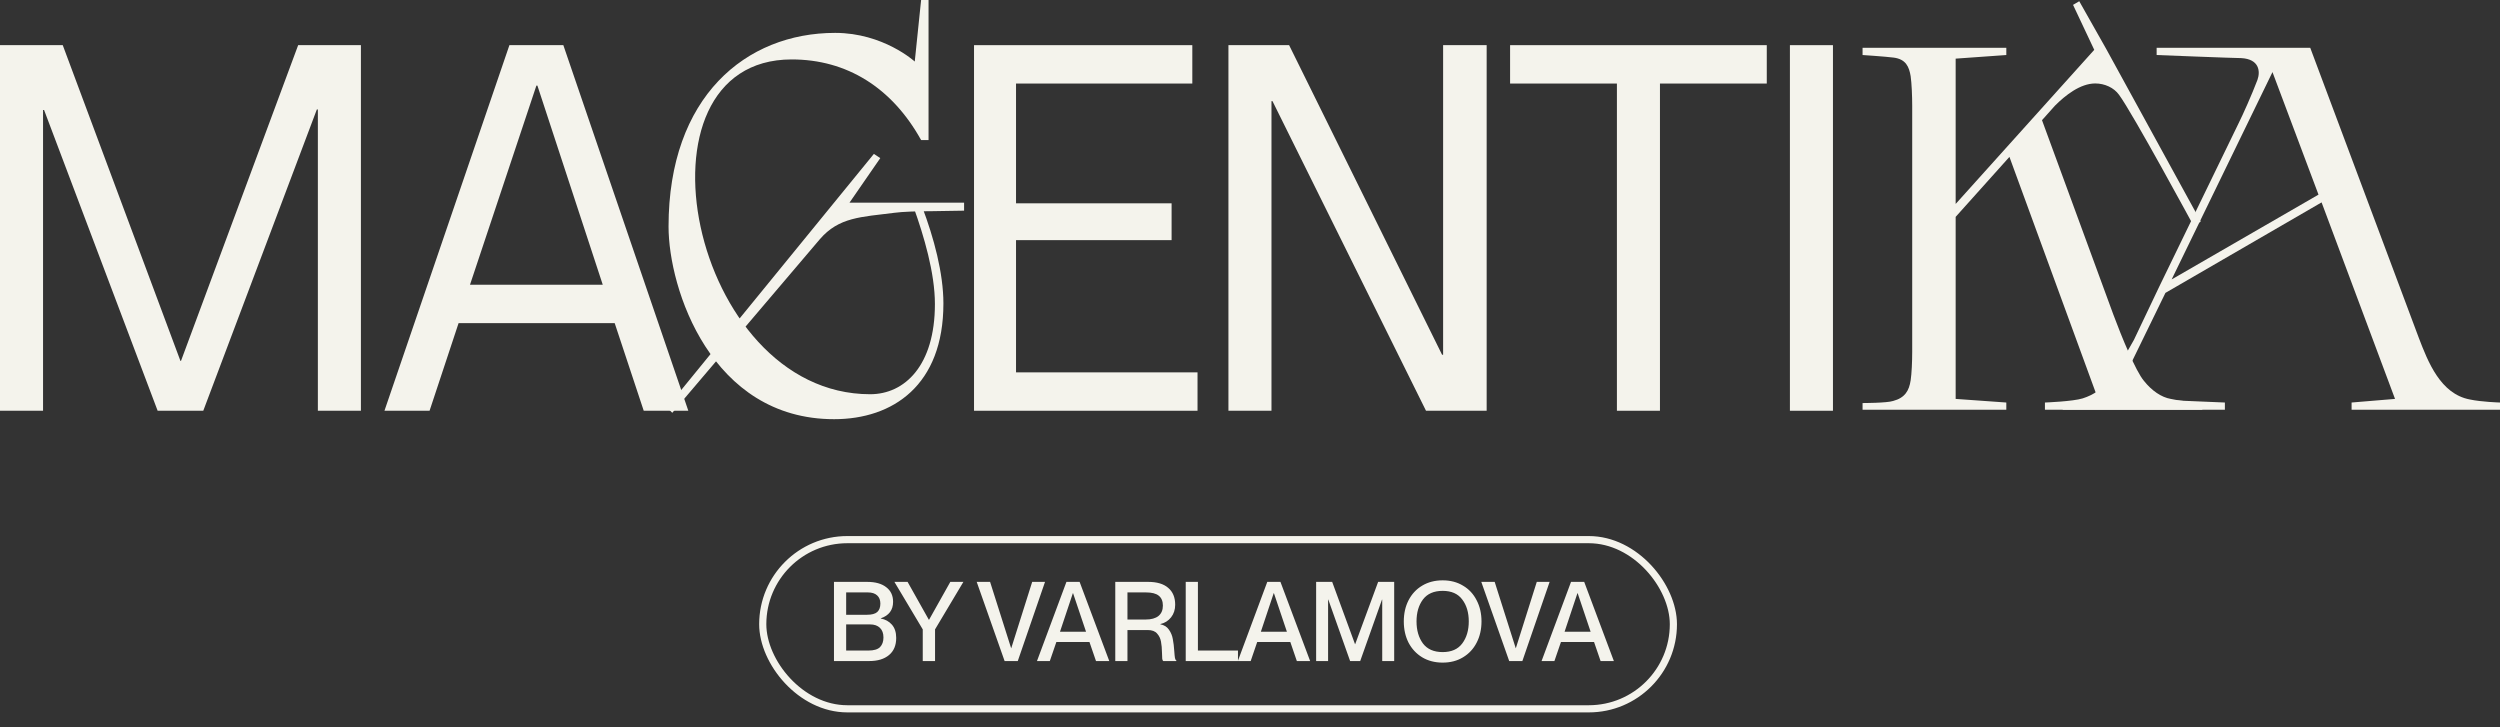 <?xml version="1.0" encoding="UTF-8"?> <svg xmlns="http://www.w3.org/2000/svg" width="110" height="32" viewBox="0 0 110 32" fill="none"><rect x="0" y="0" width="110" height="32" fill="#333333" stroke="none"/> <path d="M1.894 18.073H0V1.987H2.761L7.94 15.882H7.963L13.119 1.987H15.88V18.073H13.986V4.817H13.941L8.944 18.073H6.936L1.939 4.839H1.894V18.073Z" fill="#F4F3EC"></path> <path d="M18.901 18.073H16.916L22.414 1.987H24.787L30.286 18.073H28.324L27.046 14.217H20.178L18.901 18.073ZM23.601 3.767L20.68 12.528H26.521L23.646 3.767H23.601Z" fill="#F4F3EC"></path> <path d="M52.691 18.073H42.857V1.987H52.462V3.676H44.705V8.946H51.55V10.566H44.705V16.384H52.691V18.073Z" fill="#F4F3EC"></path> <path d="M55.945 18.073H54.051V1.987H56.721L63.451 15.608H63.497V1.987H65.413V18.073H62.744L55.99 4.451H55.945V18.073Z" fill="#F4F3EC"></path> <path d="M73.038 18.073H71.144V3.676H66.444V1.987H77.738V3.676H73.038V18.073Z" fill="#F4F3EC"></path> <path d="M80.65 18.073H78.756V1.987H80.65V18.073Z" fill="#F4F3EC"></path> <path d="M42.42 8.918H37.377L38.732 6.957L38.451 6.771L29.346 17.93L29.58 18.164C29.58 18.164 35.416 11.3 36.07 10.529C36.911 9.549 37.891 9.549 39.362 9.362C39.689 9.315 40.389 9.292 40.996 9.292L42.42 9.269V8.918ZM40.529 0L40.249 2.708C40.249 2.708 38.872 1.447 36.747 1.447C32.825 1.447 29.416 4.249 29.416 9.969C29.416 12.7 31.284 18.444 36.7 18.444C39.292 18.444 41.51 16.95 41.51 13.354C41.51 12.024 41.09 10.459 40.576 9.105C40.296 9.105 40.459 9.012 40.202 9.129C40.646 10.366 41.136 12 41.136 13.378C41.136 16.086 39.806 17.346 38.288 17.346C30.35 17.346 27.479 2.615 34.833 2.615C37.261 2.615 39.245 3.852 40.529 6.163H40.856V0H40.529Z" fill="#F4F3EC"></path> <path d="M84.137 15.481C84.137 15.891 84.115 16.437 84.069 16.733C84.001 17.188 83.819 17.506 83.295 17.643C83.022 17.734 81.953 17.734 81.953 17.734V18.029H88.278V17.711L86.049 17.552V9.542L88.415 6.903L92.329 17.597L90.758 17.711V18.029H96.902V17.734C96.902 17.734 96.037 17.665 95.514 17.552C95.104 17.483 94.672 17.188 94.331 16.755C93.967 16.323 93.352 14.821 92.988 13.843L89.848 5.288L90.417 4.651C90.872 4.195 91.532 3.672 92.192 3.672C92.602 3.672 93.011 3.854 93.239 4.173C93.83 4.969 96.515 9.929 96.515 9.929L96.834 9.747L92.67 2.148L91.487 0.054L91.214 0.214L92.147 2.193L86.049 8.974V2.58L88.278 2.421V2.102H81.953V2.421C81.953 2.421 82.977 2.489 83.318 2.534C83.864 2.603 84.001 2.944 84.069 3.354C84.115 3.672 84.137 4.241 84.137 4.651V15.481Z" fill="#F4F3EC"></path> <path d="M103.47 17.711V18.029H110V17.711C110 17.711 109.181 17.688 108.658 17.574C107.383 17.324 106.837 15.936 106.428 14.867L101.65 2.102H94.892V2.421C94.892 2.421 98.305 2.557 98.623 2.557C99.397 2.603 99.465 3.126 99.329 3.513C99.078 4.173 98.692 5.037 98.487 5.447L95.006 12.614L93.891 14.958C93.822 15.072 93.254 16.118 92.889 16.619C92.525 17.097 92.139 17.37 91.638 17.529C91.206 17.665 89.977 17.711 89.977 17.711V18.029H97.895V17.711L93.026 17.506L95.279 12.887L102.15 8.905L105.381 17.552L103.47 17.711ZM95.552 12.296L99.989 3.172L102.014 8.564L95.552 12.296Z" fill="#F4F3EC"></path> <path d="M36.695 25.603H38.161C38.518 25.603 38.796 25.681 38.994 25.837C39.196 25.99 39.296 26.204 39.296 26.48C39.296 26.84 39.116 27.082 38.755 27.206V27.216C38.954 27.251 39.116 27.341 39.243 27.484C39.369 27.627 39.433 27.821 39.433 28.068C39.433 28.396 39.327 28.648 39.116 28.823C38.905 28.999 38.616 29.086 38.249 29.086H36.695V25.603ZM38.21 28.624C38.45 28.624 38.621 28.573 38.721 28.473C38.822 28.369 38.872 28.227 38.872 28.049C38.872 27.867 38.821 27.726 38.717 27.625C38.613 27.524 38.468 27.474 38.283 27.474H37.231V28.624H38.21ZM38.147 27.05C38.358 27.05 38.509 27.009 38.6 26.928C38.691 26.844 38.736 26.72 38.736 26.558C38.736 26.402 38.689 26.282 38.595 26.198C38.501 26.11 38.364 26.066 38.185 26.066H37.231V27.05H38.147ZM40.601 27.693L39.354 25.603H39.934L40.869 27.269H40.879L41.814 25.603H42.389L41.142 27.693V29.086H40.601V27.693ZM42.975 25.603H43.564L44.49 28.521H44.495L45.416 25.603H45.981L44.782 29.086H44.203L42.975 25.603ZM46.923 25.603H47.503L48.808 29.086H48.224L47.936 28.248H46.48L46.192 29.086H45.627L46.923 25.603ZM47.785 27.795L47.215 26.1H47.206L46.64 27.795H47.785ZM49.072 25.603H50.524C50.907 25.603 51.2 25.691 51.401 25.866C51.605 26.038 51.708 26.285 51.708 26.607C51.708 26.824 51.648 27.009 51.528 27.162C51.407 27.315 51.25 27.414 51.055 27.459V27.469C51.224 27.502 51.35 27.581 51.435 27.708C51.523 27.834 51.58 27.974 51.605 28.127C51.635 28.279 51.656 28.458 51.669 28.663C51.678 28.796 51.688 28.892 51.698 28.95C51.708 29.009 51.727 29.043 51.757 29.052V29.086H51.182C51.159 29.067 51.144 29.033 51.138 28.984C51.135 28.932 51.131 28.848 51.128 28.731C51.125 28.536 51.11 28.37 51.084 28.234C51.061 28.098 51.005 27.979 50.914 27.878C50.826 27.774 50.69 27.722 50.504 27.722H49.608V29.086H49.072V25.603ZM50.407 27.259C50.654 27.259 50.842 27.207 50.972 27.104C51.102 26.996 51.167 26.844 51.167 26.646C51.167 26.454 51.107 26.309 50.987 26.212C50.87 26.115 50.68 26.066 50.417 26.066H49.608V27.259H50.407ZM52.172 25.603H52.708V28.624H54.471V29.086H52.172V25.603ZM55.76 25.603H56.34L57.646 29.086H57.061L56.774 28.248H55.317L55.03 29.086H54.465L55.76 25.603ZM56.623 27.795L56.053 26.1H56.043L55.478 27.795H56.623ZM57.91 25.603H58.616L59.62 28.341H59.629L60.638 25.603H61.344V29.086H60.818V26.383H60.808L59.849 29.086H59.405L58.446 26.383H58.436V29.086H57.91V25.603ZM63.477 29.155C63.136 29.155 62.835 29.077 62.575 28.921C62.319 28.765 62.119 28.55 61.976 28.278C61.836 28.002 61.767 27.69 61.767 27.342C61.767 26.995 61.836 26.685 61.976 26.412C62.119 26.136 62.319 25.921 62.575 25.769C62.835 25.613 63.136 25.535 63.477 25.535C63.818 25.535 64.116 25.613 64.373 25.769C64.633 25.921 64.832 26.136 64.972 26.412C65.115 26.685 65.186 26.995 65.186 27.342C65.186 27.69 65.115 28.002 64.972 28.278C64.832 28.55 64.633 28.765 64.373 28.921C64.116 29.077 63.818 29.155 63.477 29.155ZM62.327 27.342C62.327 27.732 62.421 28.055 62.609 28.312C62.801 28.565 63.09 28.692 63.477 28.692C63.863 28.692 64.15 28.565 64.339 28.312C64.531 28.055 64.626 27.732 64.626 27.342C64.626 26.953 64.531 26.631 64.339 26.378C64.15 26.124 63.863 25.998 63.477 25.998C63.09 25.998 62.801 26.124 62.609 26.378C62.421 26.631 62.327 26.953 62.327 27.342ZM65.177 25.603H65.766L66.692 28.521H66.697L67.618 25.603H68.183L66.984 29.086H66.405L65.177 25.603ZM69.125 25.603H69.705L71.01 29.086H70.426L70.138 28.248H68.682L68.394 29.086H67.829L69.125 25.603ZM69.987 27.795L69.417 26.1H69.407L68.842 27.795H69.987Z" fill="#F4F3EC"></path> <rect x="33.561" y="23.744" width="40.068" height="7.444" rx="3.722" stroke="#F4F3EC" stroke-width="0.315"></rect> </svg> 